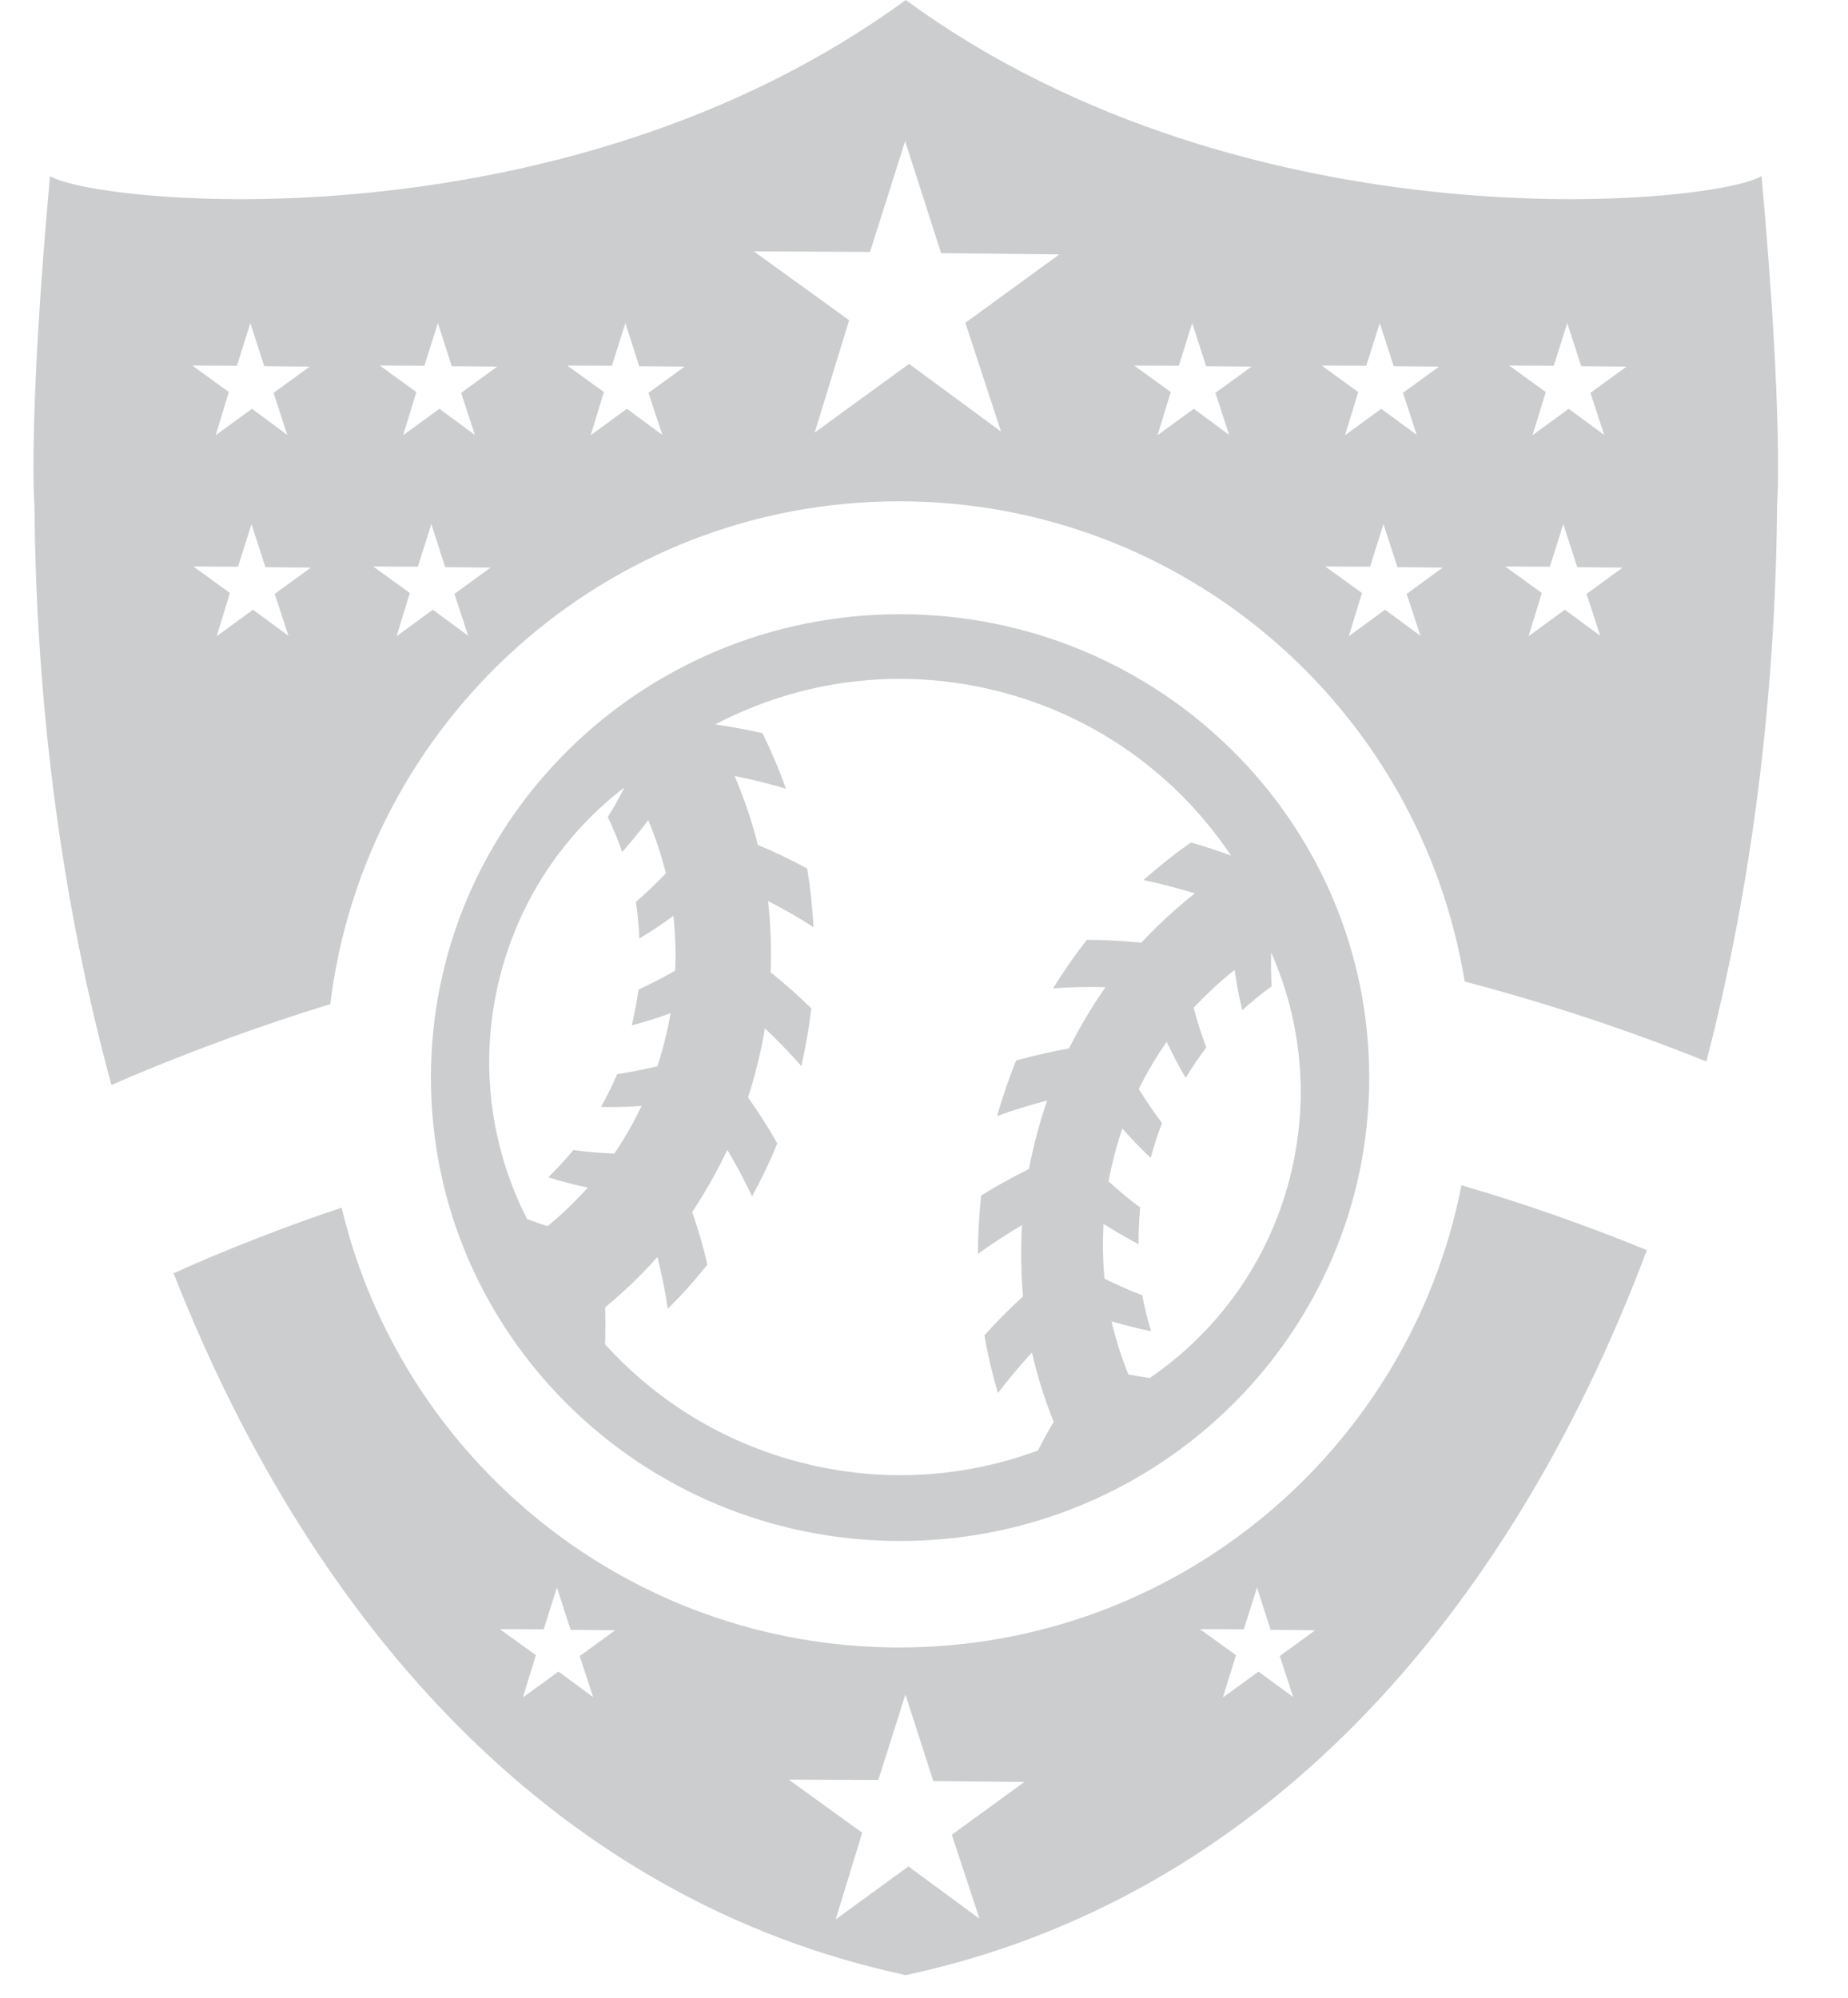 <svg xmlns="http://www.w3.org/2000/svg" xmlns:xlink="http://www.w3.org/1999/xlink" viewBox="0 0 37 40">
  <g fill="#CCCDCE" fill-rule="evenodd" transform="translate(.67)">
    <path d="M1.562 21.725C.572 18.096.053 14.156.02 10.135.02 10.135-.117 8.473.331 3.525 1.23 4.087 10.568 5.044 17.464 0 24.36 5.044 33.7 4.087 34.599 3.525 35.046 8.473 34.91 10.135 34.91 10.135 34.877 13.982 34.402 17.756 33.494 21.254 31.909 20.617 30.295 20.083 28.655 19.653 27.77 14.198 23.036 10.037 17.333 10.037 11.472 10.037 6.638 14.432 5.943 20.104 4.597 20.518 3.267 21.002 1.957 21.553 1.826 21.612 1.693 21.667 1.562 21.725zM11.882 8.185L12.591 8.708 12.314 7.866 13.038 7.34 12.128 7.332 11.851 6.469 11.582 7.322 10.688 7.319 11.421 7.85 11.157 8.714 11.882 8.185zM8.127 8.185L8.838 8.708 8.562 7.866 9.286 7.34 8.376 7.332 8.097 6.469 7.827 7.322 6.934 7.319 7.666 7.85 7.402 8.714 8.127 8.185zM4.374 8.185L5.082 8.708 4.807 7.866 5.531 7.34 4.621 7.332 4.342 6.469 4.074 7.322 3.181 7.319 3.912 7.85 3.648 8.714 4.374 8.185zM30.739 8.185L31.449 8.708 31.173 7.866 31.896 7.34 30.988 7.332 30.709 6.469 30.439 7.322 29.545 7.319 30.279 7.85 30.013 8.714 30.739 8.185zM26.985 8.185L27.696 8.708 27.42 7.866 28.142 7.34 27.234 7.332 26.955 6.469 26.685 7.322 25.792 7.319 26.524 7.85 26.26 8.714 26.985 8.185zM23.232 8.185L23.939 8.708 23.665 7.866 24.389 7.34 23.479 7.332 23.2 6.469 22.932 7.322 22.037 7.319 22.77 7.85 22.506 8.714 23.232 8.185zM17.531 7.286L19.373 8.642 18.658 6.463 20.539 5.094 18.173 5.069 17.452 2.826 16.749 5.044 14.423 5.033 16.331 6.412 15.642 8.66 17.531 7.286zM7.996 12.208L8.704 12.73 8.428 11.891 9.152 11.365 8.244 11.356 7.966 10.494 7.696 11.347 6.801 11.342 7.535 11.873 7.271 12.738 7.996 12.208zM4.395 12.208L5.106 12.73 4.83 11.891 5.554 11.365 4.644 11.356 4.365 10.494 4.095 11.347 3.202 11.342 3.933 11.873 3.669 12.738 4.395 12.208zM30.66 12.208L31.369 12.73 31.095 11.891 31.817 11.365 30.909 11.356 30.63 10.494 30.36 11.347 29.466 11.342 30.199 11.873 29.935 12.738 30.66 12.208zM27.061 12.208L27.77 12.73 27.494 11.891 28.216 11.365 27.31 11.356 27.029 10.494 26.761 11.347 25.864 11.342 26.599 11.873 26.335 12.738 27.061 12.208zM17.333 32.986C22.91 32.986 27.555 29.007 28.591 23.732 29.847 24.098 31.085 24.531 32.303 25.031 29.522 32.422 24.544 38.028 17.47 39.545L17.47 39.548 17.467 39.548 17.465 39.548 17.462 39.548 17.461 39.548 17.461 39.545C10.535 38.061 5.616 32.655 2.806 25.494 3.035 25.39 3.265 25.29 3.497 25.191 4.378 24.82 5.269 24.482 6.17 24.18 7.374 29.231 11.914 32.986 17.333 32.986zM10.512 33.469L11.206 33.981 10.937 33.158 11.646 32.642 10.755 32.633 10.48 31.786 10.216 32.622 9.338 32.619 10.059 33.14 9.798 33.987 10.512 33.469zM24.527 33.469L25.223 33.981 24.953 33.158 25.662 32.642 24.77 32.633 24.498 31.786 24.233 32.622 23.355 32.619 24.076 33.14 23.815 33.987 24.527 33.469zM17.518 37.37L18.941 38.417 18.387 36.736 19.84 35.679 18.016 35.661 17.458 33.927 16.915 35.639 15.121 35.632 16.593 36.695 16.061 38.432 17.518 37.37z"/>
    <path d="M26.744,21.576 C26.744,26.699 22.539,30.854 17.351,30.854 C12.164,30.854 7.958,26.699 7.958,21.576 C7.958,16.451 12.164,12.298 17.351,12.298 C22.539,12.298 26.744,16.451 26.744,21.576 M12.309,16.421 C12.143,16.641 11.971,16.855 11.787,17.058 C11.703,16.818 11.609,16.585 11.499,16.358 C11.621,16.166 11.73,15.967 11.832,15.766 C10.644,16.677 9.742,17.979 9.342,19.544 C8.907,21.246 9.143,22.959 9.883,24.408 C10.019,24.459 10.155,24.507 10.292,24.551 C10.582,24.314 10.849,24.058 11.099,23.777 C10.832,23.723 10.568,23.655 10.307,23.572 C10.485,23.398 10.651,23.217 10.81,23.027 C11.083,23.063 11.354,23.086 11.63,23.097 C11.837,22.792 12.017,22.474 12.176,22.143 C11.906,22.163 11.632,22.17 11.362,22.164 C11.482,21.95 11.59,21.731 11.688,21.507 C11.959,21.466 12.228,21.413 12.493,21.348 C12.606,21 12.694,20.647 12.757,20.286 C12.502,20.381 12.243,20.461 11.979,20.53 C12.036,20.294 12.081,20.054 12.115,19.812 C12.365,19.696 12.609,19.573 12.849,19.434 C12.864,19.067 12.852,18.702 12.813,18.337 C12.593,18.5 12.365,18.651 12.13,18.791 C12.122,18.544 12.098,18.301 12.062,18.056 C12.273,17.877 12.472,17.685 12.662,17.485 C12.57,17.118 12.453,16.766 12.309,16.421 M24.049,19.419 C23.757,19.652 23.484,19.906 23.229,20.18 C23.3,20.449 23.384,20.712 23.482,20.971 C23.334,21.169 23.195,21.372 23.07,21.582 C22.931,21.347 22.805,21.105 22.689,20.858 C22.479,21.16 22.295,21.473 22.13,21.804 C22.275,22.039 22.429,22.265 22.595,22.487 C22.508,22.715 22.432,22.946 22.369,23.183 C22.17,22.996 21.981,22.801 21.802,22.594 C21.684,22.941 21.592,23.293 21.525,23.652 C21.728,23.839 21.937,24.015 22.158,24.178 C22.135,24.423 22.124,24.666 22.126,24.912 C21.888,24.786 21.652,24.651 21.423,24.503 C21.405,24.871 21.409,25.236 21.444,25.601 C21.691,25.725 21.942,25.835 22.198,25.934 C22.245,26.176 22.305,26.416 22.376,26.654 C22.109,26.6 21.845,26.532 21.583,26.455 C21.669,26.818 21.782,27.171 21.922,27.521 C22.063,27.547 22.206,27.57 22.349,27.591 C23.693,26.672 24.722,25.283 25.155,23.582 C25.555,22.018 25.388,20.443 24.781,19.072 C24.774,19.298 24.777,19.523 24.79,19.748 C24.585,19.897 24.389,20.057 24.202,20.227 C24.137,19.959 24.087,19.692 24.049,19.419 M20.426,28.469 C20.246,28.018 20.101,27.556 19.991,27.081 C19.75,27.342 19.523,27.612 19.309,27.893 C19.199,27.511 19.107,27.128 19.039,26.737 C19.284,26.462 19.542,26.203 19.813,25.957 C19.771,25.482 19.765,25.005 19.792,24.53 C19.487,24.708 19.195,24.901 18.909,25.106 C18.912,24.717 18.932,24.326 18.974,23.937 C19.284,23.744 19.603,23.569 19.931,23.407 C20.02,22.94 20.142,22.484 20.296,22.035 C19.958,22.122 19.623,22.225 19.294,22.345 C19.4,21.968 19.528,21.599 19.673,21.235 C20.023,21.137 20.374,21.055 20.733,20.992 C20.948,20.565 21.191,20.155 21.464,19.766 C21.114,19.755 20.765,19.764 20.415,19.788 C20.622,19.452 20.847,19.13 21.088,18.818 C21.453,18.818 21.818,18.838 22.18,18.876 C22.514,18.519 22.87,18.191 23.253,17.887 C22.915,17.783 22.571,17.694 22.225,17.62 C22.529,17.352 22.842,17.101 23.174,16.868 C23.446,16.946 23.713,17.033 23.978,17.132 C22.922,15.555 21.307,14.348 19.326,13.843 C17.337,13.334 15.333,13.622 13.649,14.505 C13.966,14.55 14.281,14.608 14.595,14.679 C14.773,15.041 14.931,15.412 15.067,15.792 C14.728,15.691 14.387,15.605 14.038,15.537 C14.228,15.985 14.385,16.444 14.504,16.917 C14.842,17.058 15.17,17.216 15.491,17.391 C15.554,17.78 15.597,18.169 15.618,18.563 C15.322,18.373 15.019,18.2 14.708,18.041 C14.759,18.513 14.777,18.99 14.759,19.468 C15.044,19.695 15.316,19.935 15.574,20.191 C15.527,20.577 15.461,20.963 15.375,21.344 C15.142,21.081 14.9,20.831 14.645,20.591 C14.566,21.06 14.453,21.52 14.307,21.973 C14.519,22.271 14.714,22.576 14.893,22.896 C14.744,23.258 14.575,23.61 14.388,23.952 C14.236,23.635 14.073,23.326 13.892,23.023 C13.687,23.454 13.453,23.868 13.189,24.266 C13.309,24.613 13.411,24.964 13.493,25.32 C13.246,25.631 12.984,25.925 12.701,26.206 C12.649,25.857 12.578,25.51 12.493,25.168 C12.169,25.532 11.82,25.867 11.446,26.176 C11.455,26.423 11.454,26.668 11.443,26.914 C12.459,28.037 13.804,28.884 15.382,29.287 C17.01,29.703 18.647,29.584 20.112,29.042 C20.211,28.848 20.314,28.656 20.426,28.469"/>

  </g>
</svg>
